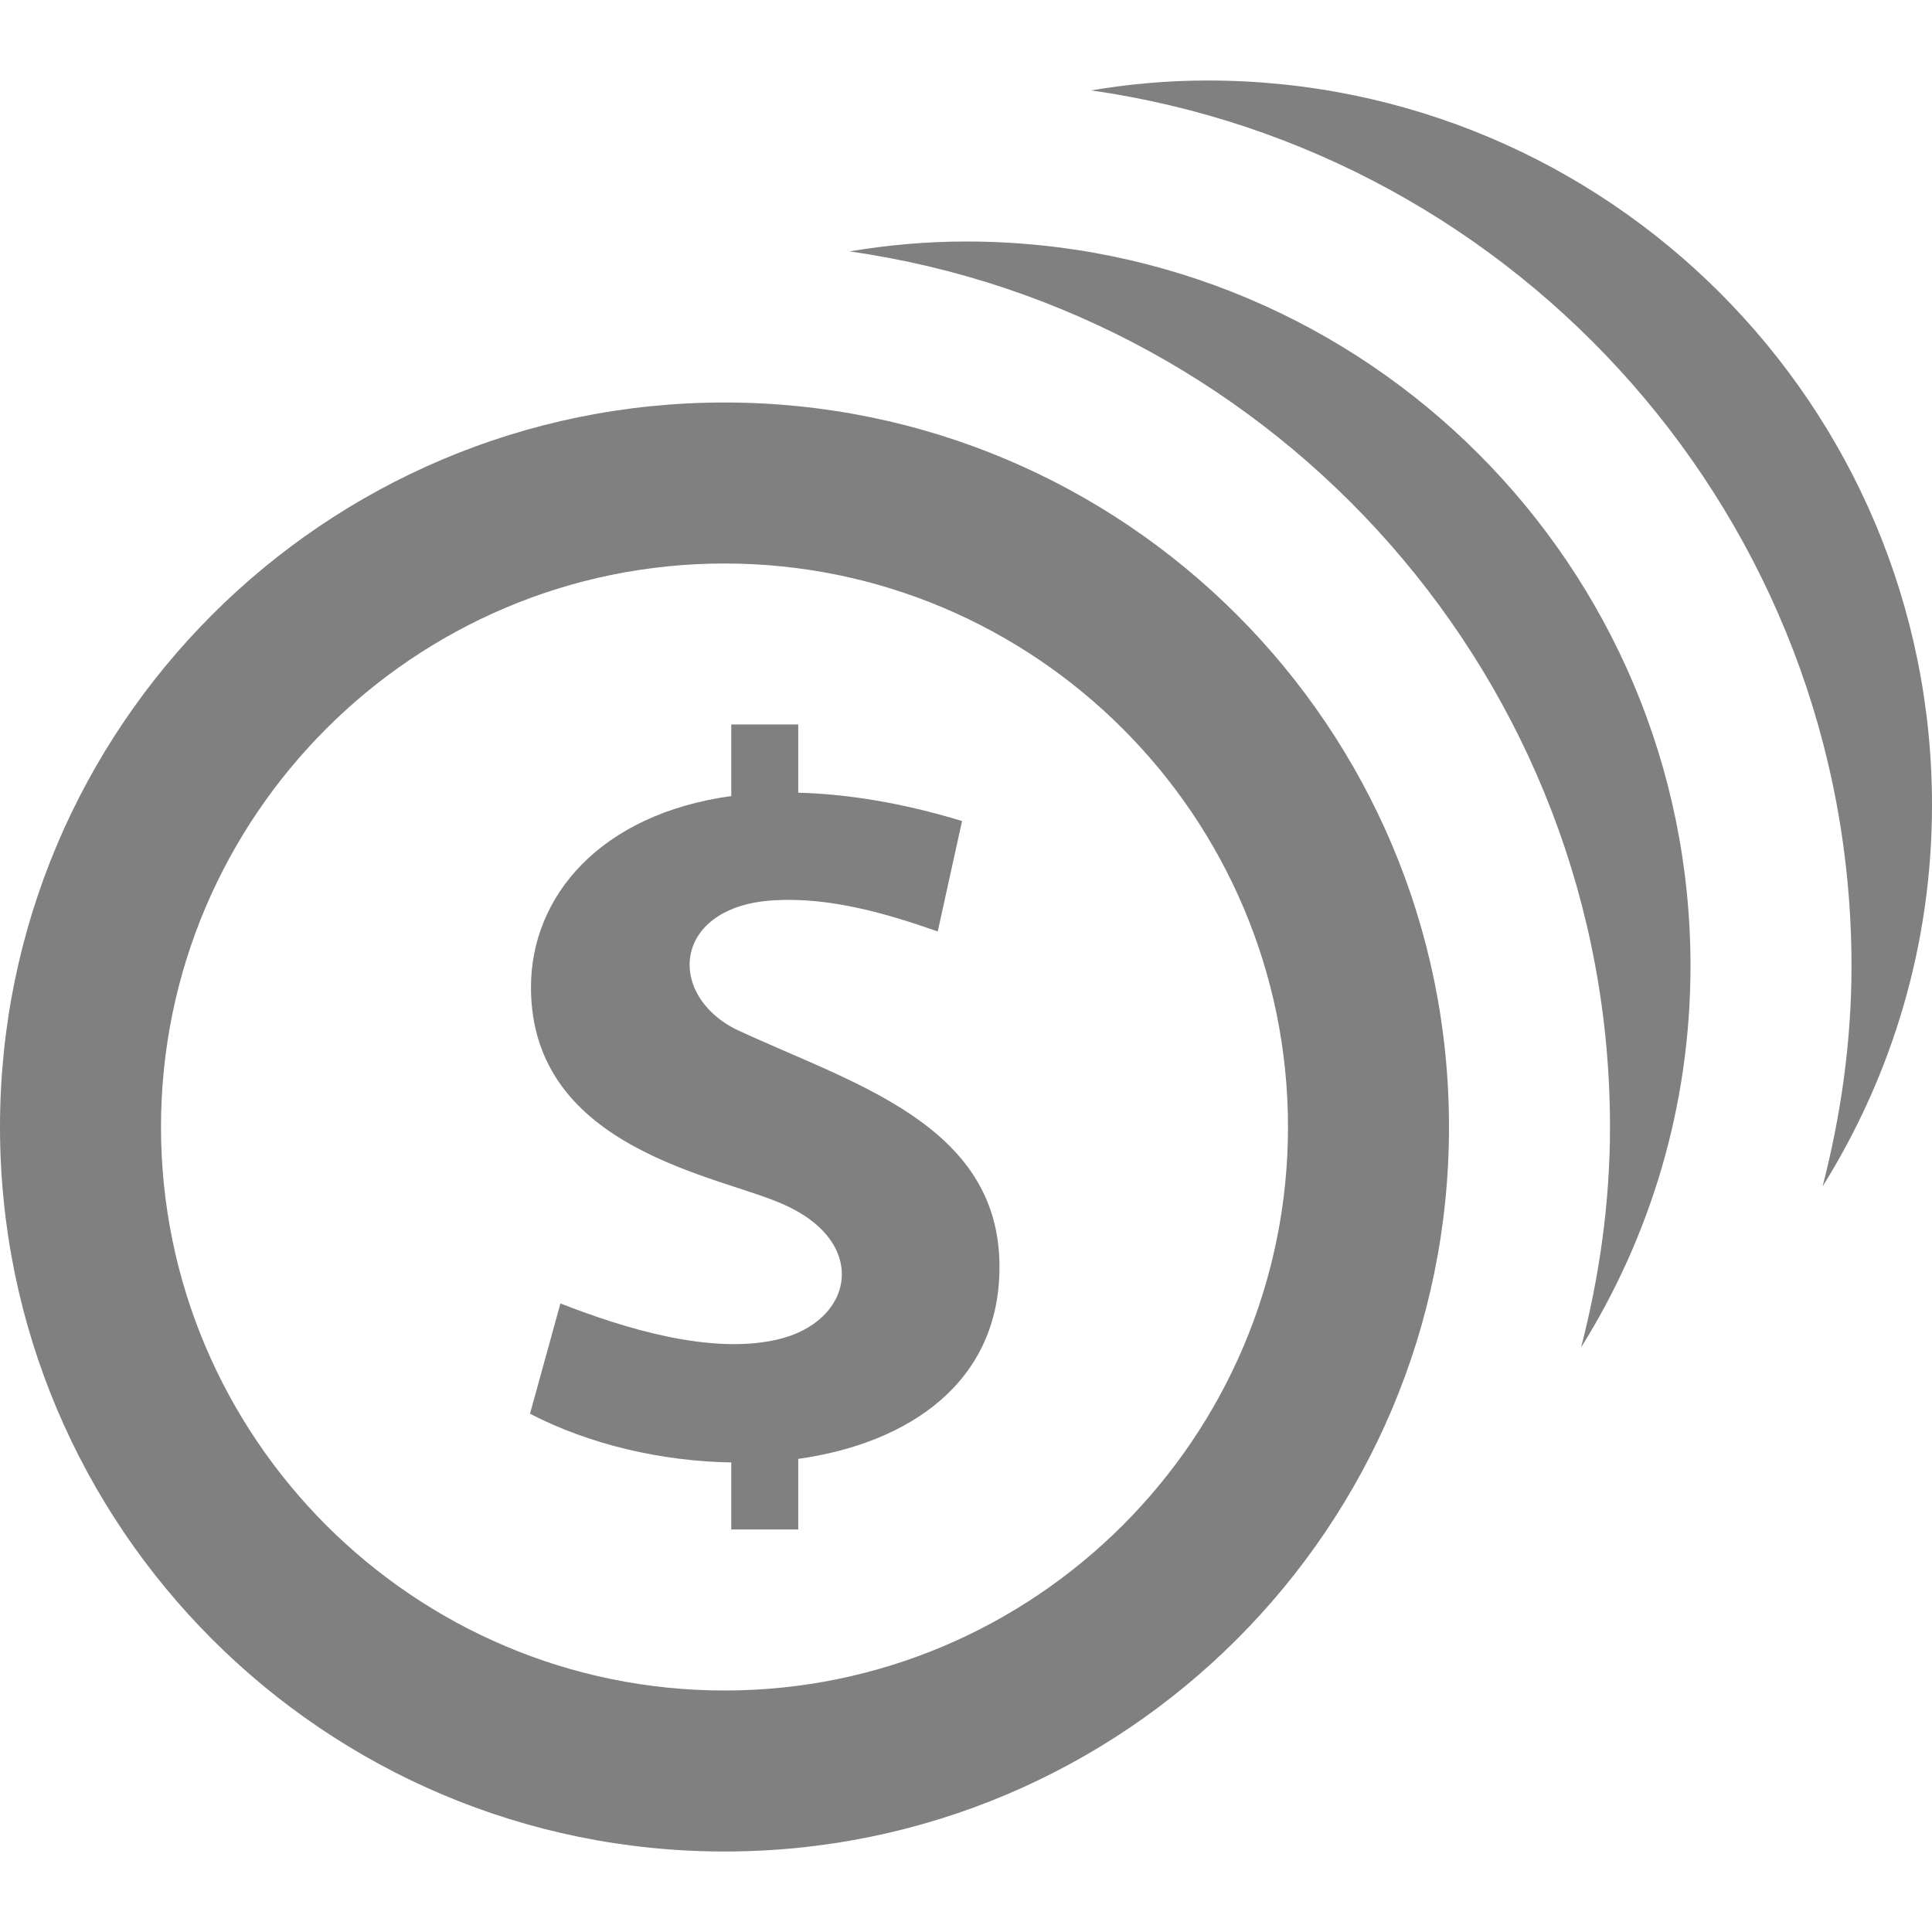 <svg xmlns="http://www.w3.org/2000/svg" width="24" height="24" viewBox="0 0 24 24"><path d="M10.553 3.123c.47-.079.953-.123 1.447-.123 4.971 0 9 4.029 9 9 0 1.742-.5 3.363-1.359 4.738.226-.877.359-1.791.359-2.738 0-5.537-4.116-10.119-9.447-10.877zm12.447 8.877c0 .947-.133 1.861-.359 2.738.859-1.375 1.359-2.996 1.359-4.738 0-4.971-4.029-9-9-9-.494 0-.977.044-1.447.123 5.331.758 9.447 5.34 9.447 10.877zm-14-5c3.859 0 7 3.14 7 7s-3.141 7-7 7-7-3.14-7-7 3.141-7 7-7zm0-2c-4.971 0-9 4.029-9 9s4.029 9 9 9 9-4.029 9-9-4.029-9-9-9zm3.416 10.736c0-1.787-1.86-2.285-3.286-2.955-.864-.449-.757-1.525.483-1.597.691-.042 1.396.162 2.036.387l.302-1.372c-.756-.23-1.43-.335-2.035-.352v-.847h-.832v.889c-1.621.223-2.488 1.24-2.488 2.375 0 2.032 2.373 2.342 3.148 2.703 1.061.474.863 1.458-.094 1.675-.83.188-1.893-.14-2.688-.45l-.378 1.37c.744.385 1.637.591 2.5.605v.833h.832v-.877c1.381-.194 2.503-.956 2.5-2.387z" fill="gray"/></svg>